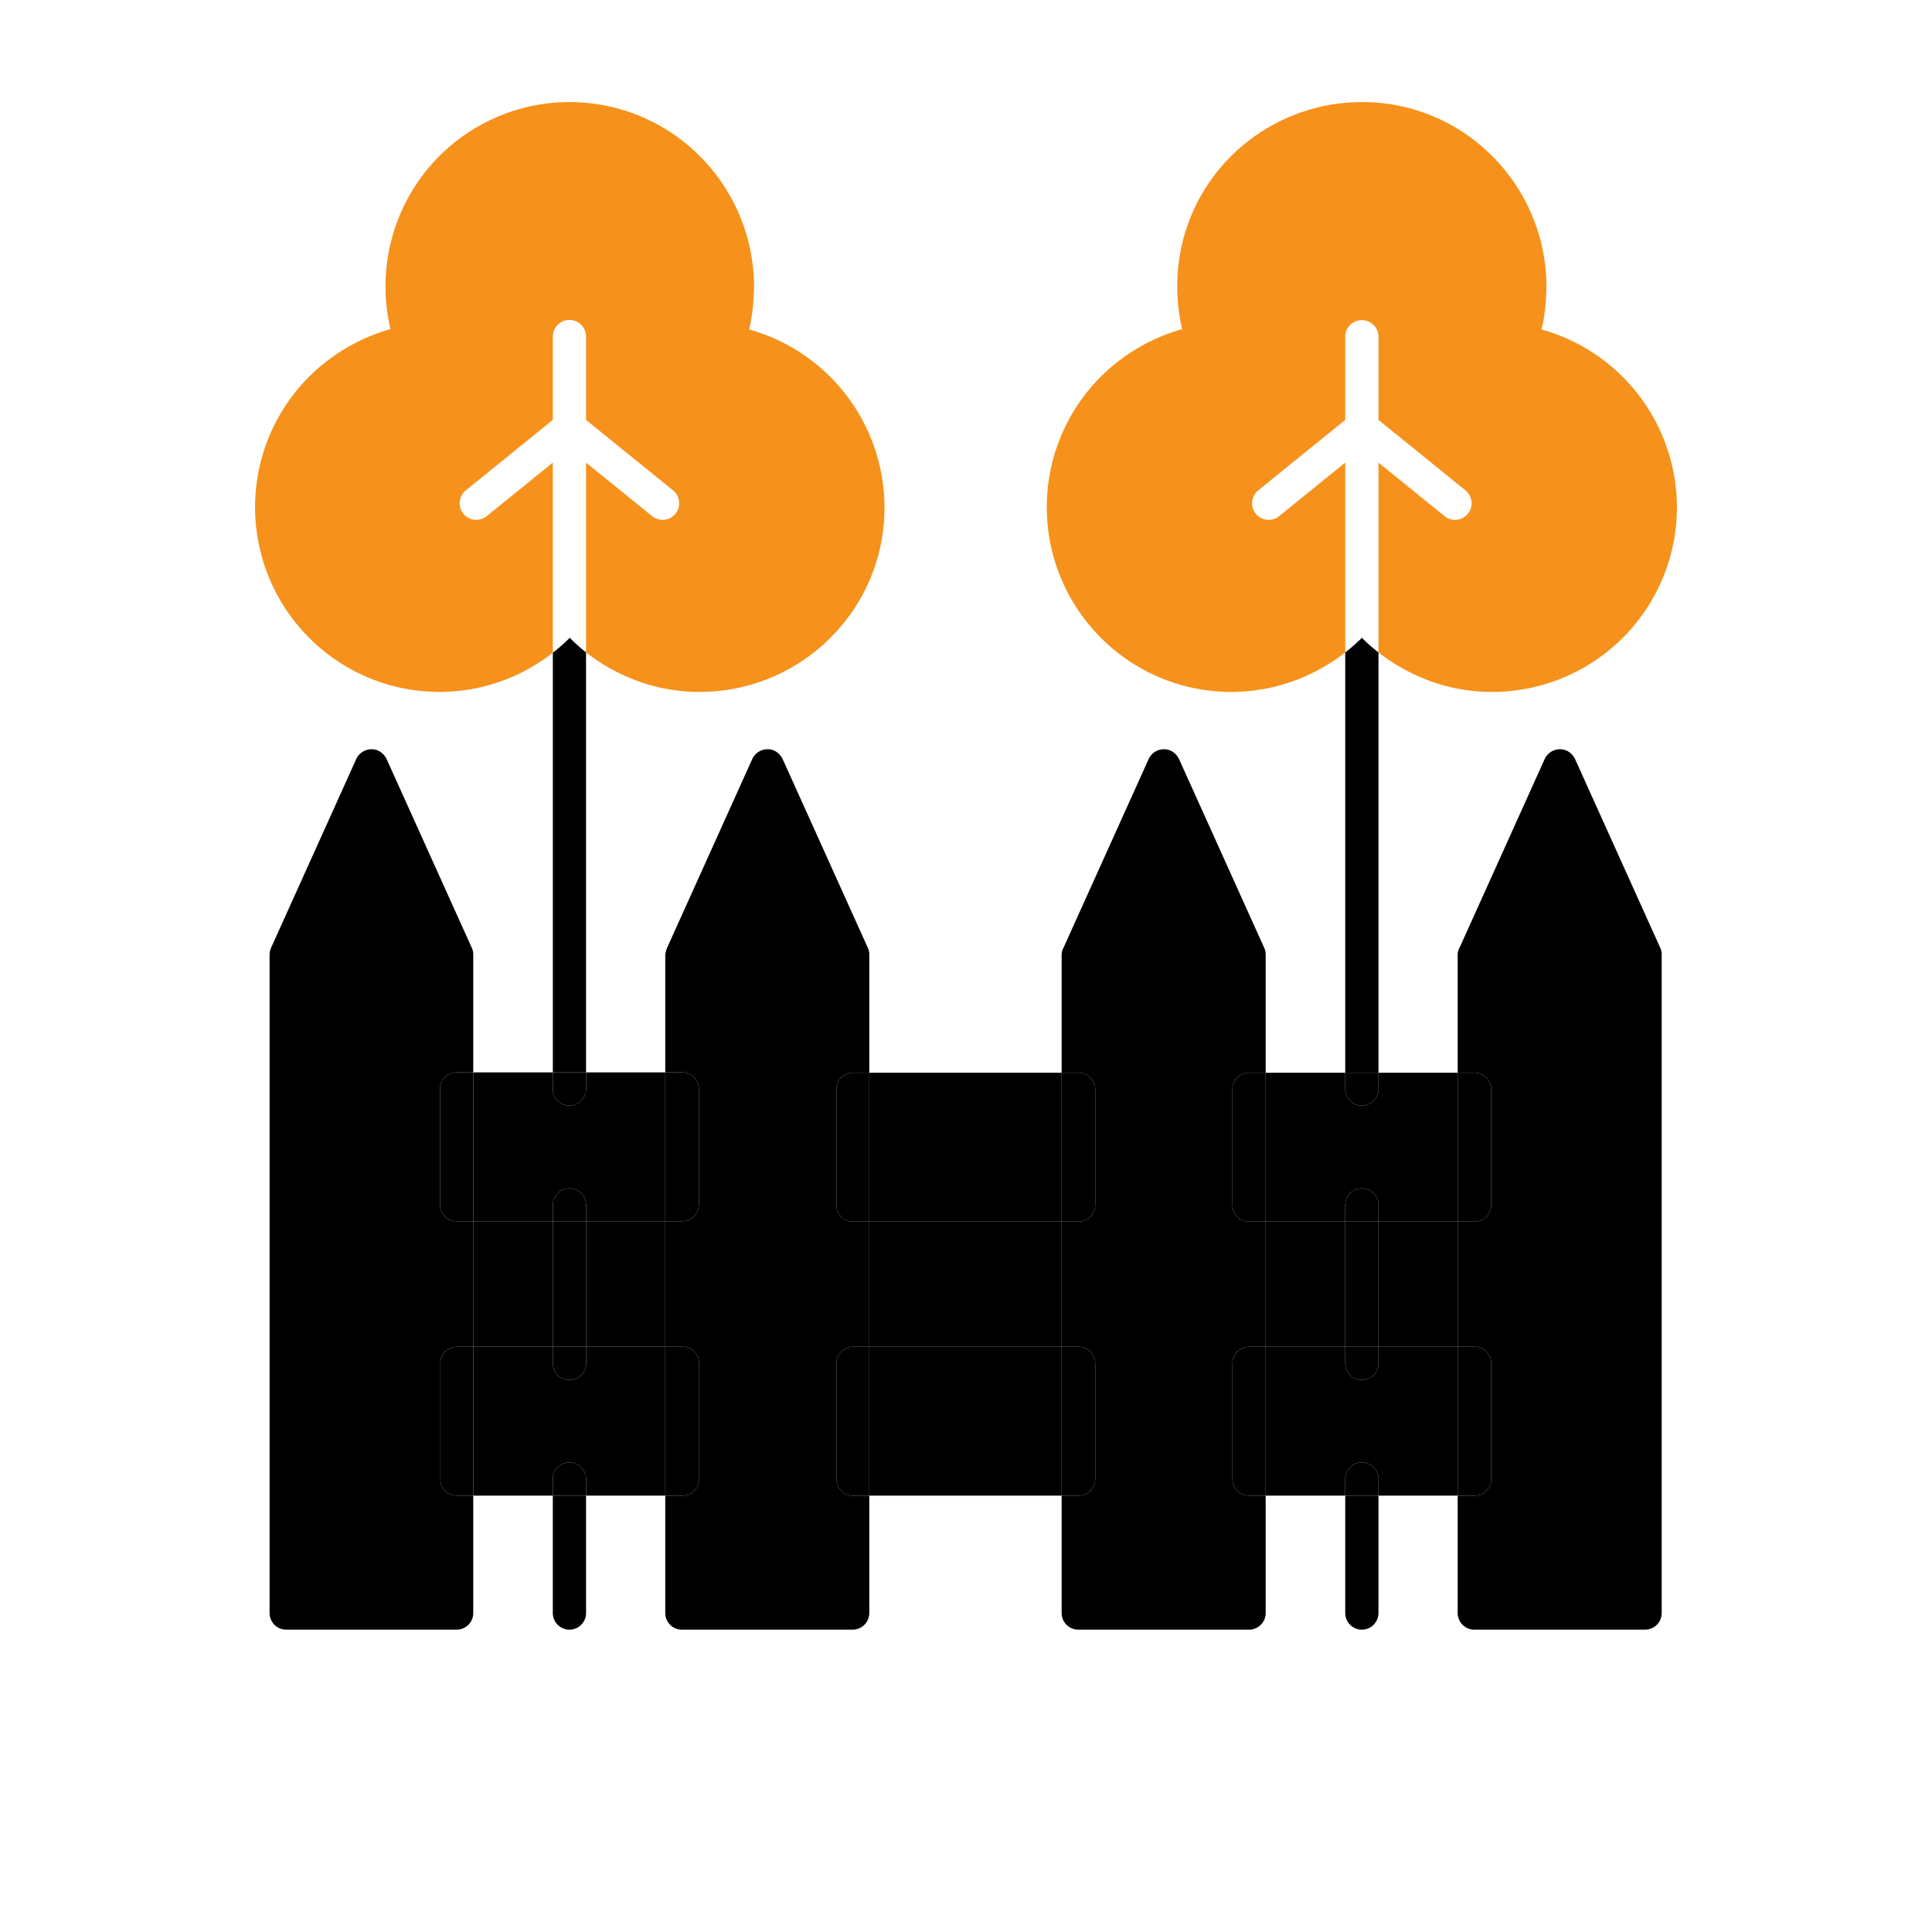 <svg xmlns="http://www.w3.org/2000/svg" viewBox="0 0 500 500"><g id="Layer_2" data-name="Layer 2"><g id="Layer_1-2" data-name="Layer 1"><rect x="122.478" y="316.056" width="20.59" height="32.486"/><rect x="224.971" y="316.148" width="49.782" height="32.395"/><rect x="151.671" y="316.056" width="20.498" height="32.486"/><rect x="327.555" y="316.148" width="20.59" height="32.395"/><rect x="356.748" y="316.148" width="20.498" height="32.395"/><path d="M228.904,131.299A47.363,47.363,0,0,1,214.9,165.064a47.849,47.849,0,0,1-33.764,14.004,46.7,46.7,0,0,1-20.495-4.675,47.841,47.841,0,0,1-8.973-5.566V119.722l17.11,13.86a4.294,4.294,0,1,0,5.399-6.68l-22.51-18.235V87.093a4.297,4.297,0,1,0-8.594,0v21.575l-22.521,18.235a4.294,4.294,0,0,0,5.399,6.68l17.122-13.86V168.927a50.21,50.21,0,0,1-8.795,5.466,47.547,47.547,0,0,1-54.259-9.329,47.797,47.797,0,0,1-2.75-64.613,48.418,48.418,0,0,1,23.79-15.274c-.267-1.013-.456-2.115-.634-3.117a46.814,46.814,0,0,1-.646-7.96A47.624,47.624,0,0,1,181.135,40.426,47.87,47.87,0,0,1,195.14,74.19a57.996,57.996,0,0,1-.646,7.96c-.178,1.102-.367,2.104-.635,3.117a47.873,47.873,0,0,1,35.045,46.032Z" style="fill:#f6911b"/><path d="M433.985,131.299a47.814,47.814,0,0,1-47.769,47.769,46.713,46.713,0,0,1-20.506-4.675,48.948,48.948,0,0,1-8.961-5.544V119.722l17.11,13.86a4.294,4.294,0,1,0,5.399-6.68l-22.51-18.235V87.093a4.303,4.303,0,0,0-8.605,0v21.575l-22.51,18.235a4.294,4.294,0,1,0,5.399,6.68l17.111-13.86V168.849a48.956,48.956,0,0,1-8.962,5.544,47.564,47.564,0,0,1-54.27-9.329,47.797,47.797,0,0,1-2.75-64.613,48.401,48.401,0,0,1,23.801-15.274c-.278-1.013-.456-2.115-.646-3.117a46.788,46.788,0,0,1-.634-7.96,47.314,47.314,0,0,1,13.993-33.765,48.039,48.039,0,0,1,33.776-13.915,47.362,47.362,0,0,1,33.765,14.005A47.87,47.87,0,0,1,400.221,74.19a57.996,57.996,0,0,1-.646,7.96,29.12,29.12,0,0,1-.646,3.117,47.864,47.864,0,0,1,35.056,46.032Z" style="fill:#f6911b"/><path d="M151.667,168.827V277.535h-8.594V168.927a46.545,46.545,0,0,0,4.386-3.863A43.596,43.596,0,0,0,151.667,168.827Z"/><path d="M356.749,168.849V277.624h-8.605V168.849a44.819,44.819,0,0,0,4.308-3.785A44.657,44.657,0,0,0,356.749,168.849Z"/><rect x="143.068" y="316.056" width="8.602" height="32.486"/><path d="M143.068,417.451a4.301,4.301,0,0,0,8.602,0v-30.382h-8.602Z"/><rect x="348.145" y="316.148" width="8.602" height="32.395"/><path d="M348.145,417.451a4.301,4.301,0,0,0,8.602,0v-30.382h-8.602Z"/><rect x="224.971" y="348.543" width="49.782" height="38.526"/><path d="M356.748,348.543v4.301a4.301,4.301,0,0,1-8.602,0v-4.301h-20.59v38.526h20.59v-4.301a4.301,4.301,0,0,1,8.602,0v4.301H377.246V348.543Z"/><path d="M348.145,316.148v-4.301a4.301,4.301,0,0,1,8.602,0v4.301H377.246V277.621H356.748v4.21a4.301,4.301,0,1,1-8.602,0v-4.21h-20.59v38.526Z"/><path d="M151.671,348.543v4.301a4.301,4.301,0,0,1-8.602,0v-4.301h-20.59v38.526h20.59v-4.301a4.301,4.301,0,0,1,8.602,0v4.301H172.169V348.543Z"/><path d="M143.068,316.056v-4.21a4.301,4.301,0,0,1,8.602,0v4.21H172.169V277.53H151.671v4.301a4.301,4.301,0,1,1-8.602,0V277.53h-20.59v38.526Z"/><rect x="224.971" y="277.621" width="49.782" height="38.526"/><path d="M147.369,286.132a4.296,4.296,0,0,0,4.301-4.301V277.53h-8.602v4.301A4.296,4.296,0,0,0,147.369,286.132Z"/><path d="M352.446,286.132a4.296,4.296,0,0,0,4.301-4.301v-4.21h-8.602v4.21A4.296,4.296,0,0,0,352.446,286.132Z"/><path d="M151.671,311.846a4.301,4.301,0,0,0-8.602,0v4.21h8.602Z"/><path d="M143.068,352.844a4.301,4.301,0,0,0,8.602,0v-4.301h-8.602Z"/><path d="M147.369,378.467a4.296,4.296,0,0,0-4.301,4.301v4.301h8.602v-4.301A4.296,4.296,0,0,0,147.369,378.467Z"/><path d="M348.145,352.844a4.301,4.301,0,0,0,8.602,0v-4.301h-8.602Z"/><path d="M356.748,311.846a4.301,4.301,0,0,0-8.602,0v4.301h8.602Z"/><path d="M352.446,378.467a4.296,4.296,0,0,0-4.301,4.301v4.301h8.602v-4.301A4.296,4.296,0,0,0,352.446,378.467Z"/><path d="M113.968,382.768V352.844a4.296,4.296,0,0,1,4.301-4.301h4.209V316.056h-4.301a4.296,4.296,0,0,1-4.301-4.301V281.831a4.296,4.296,0,0,1,4.301-4.301h4.301V247.057a3.968,3.968,0,0,0-.366-1.739L100.058,196.451a4.646,4.646,0,0,0-2.196-2.196,4.359,4.359,0,0,0-5.674,2.196L70.225,245.135a4.985,4.985,0,0,0-.458,2.013V417.451a4.296,4.296,0,0,0,4.301,4.301h44.108a4.296,4.296,0,0,0,4.301-4.301v-30.382h-4.209A4.296,4.296,0,0,1,113.968,382.768Z"/><path d="M118.269,348.543a4.296,4.296,0,0,0-4.301,4.301v29.924a4.296,4.296,0,0,0,4.301,4.301h4.209V348.543Z"/><path d="M113.876,281.831v29.924a4.296,4.296,0,0,0,4.301,4.301h4.301V277.53h-4.301A4.296,4.296,0,0,0,113.876,281.831Z"/><path d="M216.46,382.768V352.844a4.296,4.296,0,0,1,4.301-4.301h4.209V316.148h-4.209a4.296,4.296,0,0,1-4.301-4.301V281.923a4.296,4.296,0,0,1,4.301-4.301h4.209V247.057a3.966,3.966,0,0,0-.366-1.739l-22.054-48.867a4.646,4.646,0,0,0-2.196-2.196,4.359,4.359,0,0,0-5.674,2.196l-21.963,48.684a7.274,7.274,0,0,0-.549,2.013V277.53h4.393a4.296,4.296,0,0,1,4.301,4.301v29.924a4.296,4.296,0,0,1-4.301,4.301H172.169v32.486h4.484a4.296,4.296,0,0,1,4.301,4.301v29.924a4.296,4.296,0,0,1-4.301,4.301H172.169v30.382a4.296,4.296,0,0,0,4.301,4.301h44.2a4.296,4.296,0,0,0,4.301-4.301v-30.382h-4.209A4.296,4.296,0,0,1,216.46,382.768Z"/><path d="M220.762,348.543a4.296,4.296,0,0,0-4.301,4.301v29.924a4.296,4.296,0,0,0,4.301,4.301h4.209V348.543Z"/><path d="M216.46,281.923v29.924a4.296,4.296,0,0,0,4.301,4.301h4.209V277.621h-4.209A4.296,4.296,0,0,0,216.46,281.923Z"/><path d="M180.954,382.768V352.844a4.296,4.296,0,0,0-4.301-4.301H172.169v38.526h4.484A4.296,4.296,0,0,0,180.954,382.768Z"/><path d="M176.562,316.056a4.296,4.296,0,0,0,4.301-4.301V281.831a4.296,4.296,0,0,0-4.301-4.301H172.169v38.526Z"/><path d="M318.953,382.768V352.844a4.296,4.296,0,0,1,4.301-4.301h4.301V316.148h-4.301a4.296,4.296,0,0,1-4.301-4.301V281.923a4.296,4.296,0,0,1,4.301-4.301h4.301V247.057a3.968,3.968,0,0,0-.366-1.739L305.135,196.451a4.646,4.646,0,0,0-2.196-2.196,4.359,4.359,0,0,0-5.674,2.196l-21.963,48.684a3.918,3.918,0,0,0-.549,2.013v30.473h4.393a4.296,4.296,0,0,1,4.301,4.301v29.924a4.296,4.296,0,0,1-4.301,4.301h-4.393v32.395h4.393a4.296,4.296,0,0,1,4.301,4.301v29.924a4.296,4.296,0,0,1-4.301,4.301h-4.393v30.382a4.296,4.296,0,0,0,4.301,4.301h44.2a4.296,4.296,0,0,0,4.301-4.301v-30.382h-4.301A4.296,4.296,0,0,1,318.953,382.768Z"/><path d="M279.146,316.148a4.296,4.296,0,0,0,4.301-4.301V281.923a4.296,4.296,0,0,0-4.301-4.301h-4.393v38.526Z"/><path d="M283.447,382.768V352.844a4.296,4.296,0,0,0-4.301-4.301h-4.393v38.526h4.393A4.296,4.296,0,0,0,283.447,382.768Z"/><path d="M323.254,348.543a4.296,4.296,0,0,0-4.301,4.301v29.924a4.296,4.296,0,0,0,4.301,4.301h4.301V348.543Z"/><path d="M318.953,281.923v29.924a4.296,4.296,0,0,0,4.301,4.301h4.301V277.621h-4.301A4.296,4.296,0,0,0,318.953,281.923Z"/><path d="M407.628,196.451a4.647,4.647,0,0,0-2.196-2.196,4.359,4.359,0,0,0-5.674,2.196l-21.963,48.684a3.918,3.918,0,0,0-.549,2.013v30.473h4.393a4.296,4.296,0,0,1,4.301,4.301v29.924a4.296,4.296,0,0,1-4.301,4.301H377.246v32.395h4.393a4.296,4.296,0,0,1,4.301,4.301v29.924a4.296,4.296,0,0,1-4.301,4.301H377.246v30.382a4.296,4.296,0,0,0,4.301,4.301h44.2a4.296,4.296,0,0,0,4.301-4.301V247.057a3.966,3.966,0,0,0-.366-1.739Z"/><path d="M381.639,316.148a4.296,4.296,0,0,0,4.301-4.301V281.923a4.296,4.296,0,0,0-4.301-4.301H377.246v38.526Z"/><path d="M385.94,382.768V352.844a4.296,4.296,0,0,0-4.301-4.301H377.246v38.526h4.393A4.296,4.296,0,0,0,385.94,382.768Z"/><rect width="500" height="500" style="fill:none"/></g></g></svg>